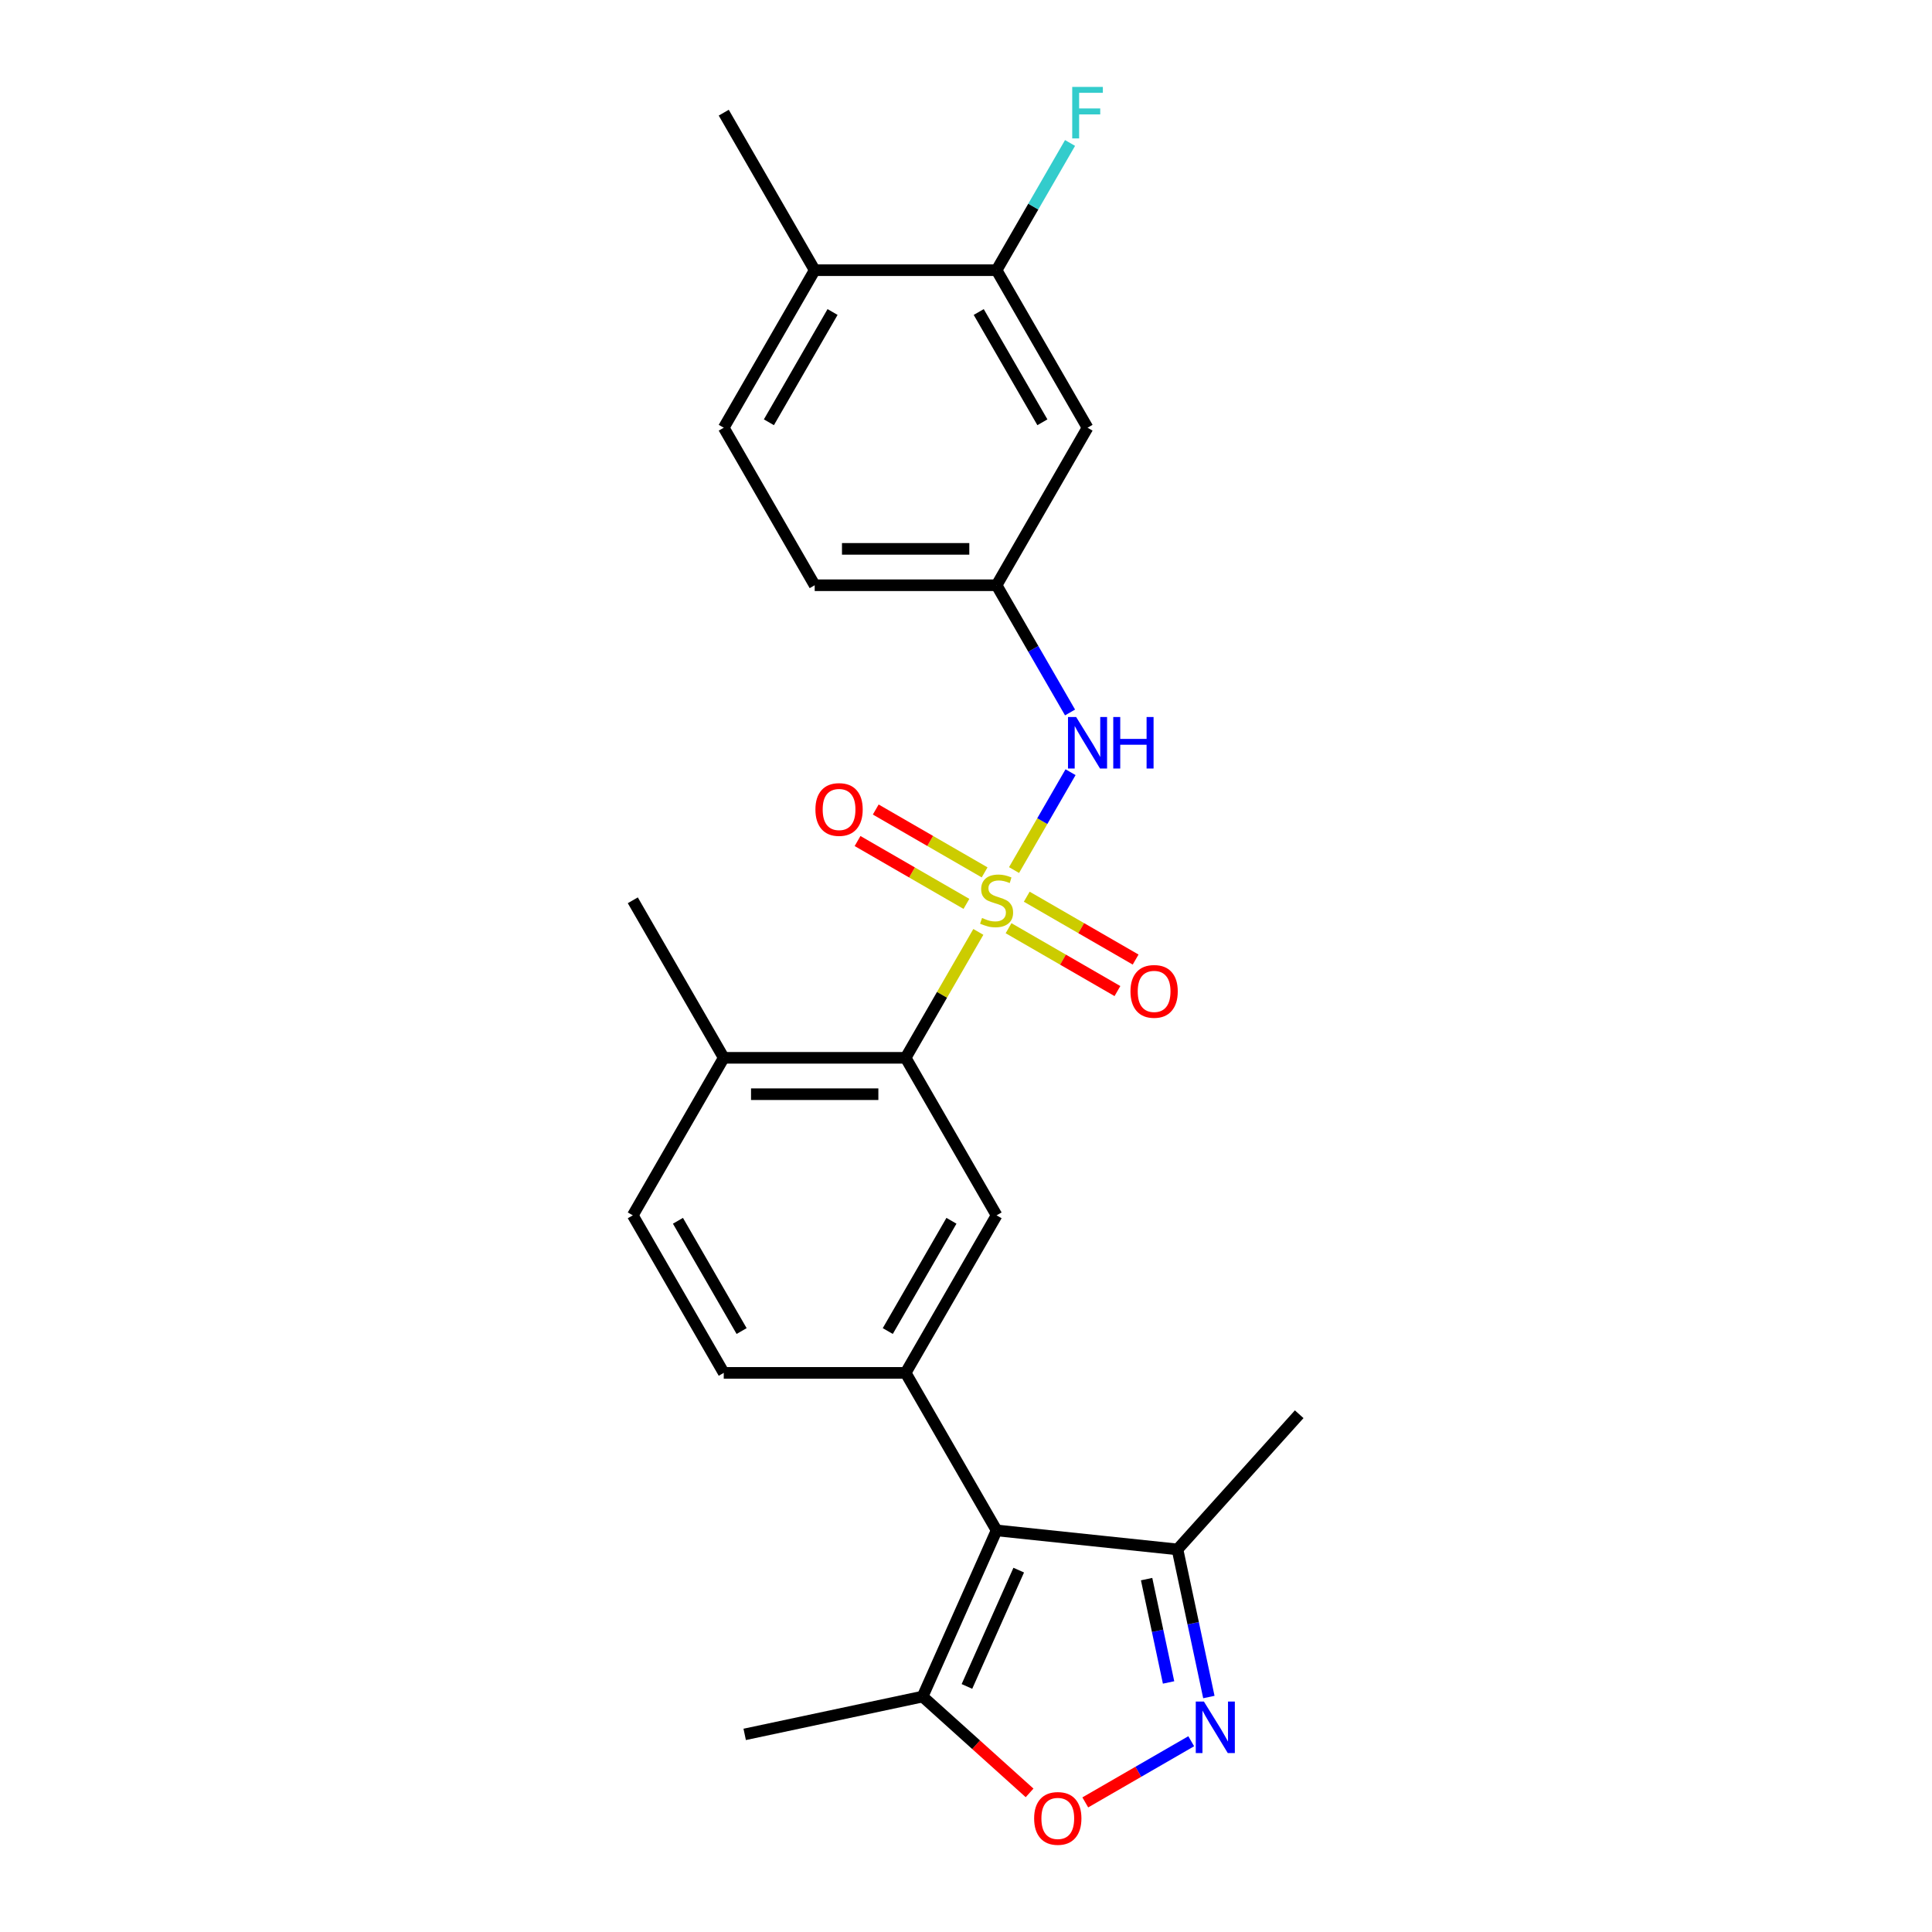 <?xml version='1.0' encoding='iso-8859-1'?>
<svg version='1.1' baseProfile='full'
              xmlns='http://www.w3.org/2000/svg'
                      xmlns:rdkit='http://www.rdkit.org/xml'
                      xmlns:xlink='http://www.w3.org/1999/xlink'
                  xml:space='preserve'
width='1000px' height='1000px' viewBox='0 0 1000 1000'>
<!-- END OF HEADER -->
<rect style='opacity:1.0;fill:#FFFFFF;stroke:none' width='1000' height='1000' x='0' y='0'> </rect>
<path class='bond-1' d='M 506.386,482.355 L 487.573,514.941' style='fill:none;fill-rule:evenodd;stroke:#CCCC00;stroke-width:6px;stroke-linecap:butt;stroke-linejoin:miter;stroke-opacity:1' />
<path class='bond-1' d='M 487.573,514.941 L 468.759,547.527' style='fill:none;fill-rule:evenodd;stroke:#000000;stroke-width:6px;stroke-linecap:butt;stroke-linejoin:miter;stroke-opacity:1' />
<path class='bond-5' d='M 524.867,450.344 L 539.49,425.017' style='fill:none;fill-rule:evenodd;stroke:#CCCC00;stroke-width:6px;stroke-linecap:butt;stroke-linejoin:miter;stroke-opacity:1' />
<path class='bond-5' d='M 539.49,425.017 L 554.113,399.69' style='fill:none;fill-rule:evenodd;stroke:#0000FF;stroke-width:6px;stroke-linecap:butt;stroke-linejoin:miter;stroke-opacity:1' />
<path class='bond-9' d='M 522.028,480.44 L 550.205,496.708' style='fill:none;fill-rule:evenodd;stroke:#CCCC00;stroke-width:6px;stroke-linecap:butt;stroke-linejoin:miter;stroke-opacity:1' />
<path class='bond-9' d='M 550.205,496.708 L 578.383,512.976' style='fill:none;fill-rule:evenodd;stroke:#FF0000;stroke-width:6px;stroke-linecap:butt;stroke-linejoin:miter;stroke-opacity:1' />
<path class='bond-9' d='M 531.443,464.133 L 559.62,480.401' style='fill:none;fill-rule:evenodd;stroke:#CCCC00;stroke-width:6px;stroke-linecap:butt;stroke-linejoin:miter;stroke-opacity:1' />
<path class='bond-9' d='M 559.62,480.401 L 587.797,496.669' style='fill:none;fill-rule:evenodd;stroke:#FF0000;stroke-width:6px;stroke-linecap:butt;stroke-linejoin:miter;stroke-opacity:1' />
<path class='bond-10' d='M 509.638,451.544 L 481.461,435.276' style='fill:none;fill-rule:evenodd;stroke:#CCCC00;stroke-width:6px;stroke-linecap:butt;stroke-linejoin:miter;stroke-opacity:1' />
<path class='bond-10' d='M 481.461,435.276 L 453.284,419.008' style='fill:none;fill-rule:evenodd;stroke:#FF0000;stroke-width:6px;stroke-linecap:butt;stroke-linejoin:miter;stroke-opacity:1' />
<path class='bond-10' d='M 500.223,467.851 L 472.046,451.583' style='fill:none;fill-rule:evenodd;stroke:#CCCC00;stroke-width:6px;stroke-linecap:butt;stroke-linejoin:miter;stroke-opacity:1' />
<path class='bond-10' d='M 472.046,451.583 L 443.869,435.315' style='fill:none;fill-rule:evenodd;stroke:#FF0000;stroke-width:6px;stroke-linecap:butt;stroke-linejoin:miter;stroke-opacity:1' />
<path class='bond-0' d='M 515.833,792.132 L 468.759,710.597' style='fill:none;fill-rule:evenodd;stroke:#000000;stroke-width:6px;stroke-linecap:butt;stroke-linejoin:miter;stroke-opacity:1' />
<path class='bond-7' d='M 515.833,792.132 L 477.54,878.141' style='fill:none;fill-rule:evenodd;stroke:#000000;stroke-width:6px;stroke-linecap:butt;stroke-linejoin:miter;stroke-opacity:1' />
<path class='bond-7' d='M 527.291,812.692 L 500.485,872.898' style='fill:none;fill-rule:evenodd;stroke:#000000;stroke-width:6px;stroke-linecap:butt;stroke-linejoin:miter;stroke-opacity:1' />
<path class='bond-8' d='M 515.833,792.132 L 609.466,801.973' style='fill:none;fill-rule:evenodd;stroke:#000000;stroke-width:6px;stroke-linecap:butt;stroke-linejoin:miter;stroke-opacity:1' />
<path class='bond-6' d='M 468.759,547.527 L 515.833,629.062' style='fill:none;fill-rule:evenodd;stroke:#000000;stroke-width:6px;stroke-linecap:butt;stroke-linejoin:miter;stroke-opacity:1' />
<path class='bond-14' d='M 468.759,547.527 L 374.611,547.527' style='fill:none;fill-rule:evenodd;stroke:#000000;stroke-width:6px;stroke-linecap:butt;stroke-linejoin:miter;stroke-opacity:1' />
<path class='bond-14' d='M 454.637,566.356 L 388.733,566.356' style='fill:none;fill-rule:evenodd;stroke:#000000;stroke-width:6px;stroke-linecap:butt;stroke-linejoin:miter;stroke-opacity:1' />
<path class='bond-2' d='M 625.707,878.379 L 617.586,840.176' style='fill:none;fill-rule:evenodd;stroke:#0000FF;stroke-width:6px;stroke-linecap:butt;stroke-linejoin:miter;stroke-opacity:1' />
<path class='bond-2' d='M 617.586,840.176 L 609.466,801.973' style='fill:none;fill-rule:evenodd;stroke:#000000;stroke-width:6px;stroke-linecap:butt;stroke-linejoin:miter;stroke-opacity:1' />
<path class='bond-2' d='M 604.852,870.833 L 599.168,844.091' style='fill:none;fill-rule:evenodd;stroke:#0000FF;stroke-width:6px;stroke-linecap:butt;stroke-linejoin:miter;stroke-opacity:1' />
<path class='bond-2' d='M 599.168,844.091 L 593.484,817.349' style='fill:none;fill-rule:evenodd;stroke:#000000;stroke-width:6px;stroke-linecap:butt;stroke-linejoin:miter;stroke-opacity:1' />
<path class='bond-27' d='M 616.575,901.261 L 589.157,917.091' style='fill:none;fill-rule:evenodd;stroke:#0000FF;stroke-width:6px;stroke-linecap:butt;stroke-linejoin:miter;stroke-opacity:1' />
<path class='bond-27' d='M 589.157,917.091 L 561.739,932.921' style='fill:none;fill-rule:evenodd;stroke:#FF0000;stroke-width:6px;stroke-linecap:butt;stroke-linejoin:miter;stroke-opacity:1' />
<path class='bond-3' d='M 468.759,710.597 L 515.833,629.062' style='fill:none;fill-rule:evenodd;stroke:#000000;stroke-width:6px;stroke-linecap:butt;stroke-linejoin:miter;stroke-opacity:1' />
<path class='bond-3' d='M 459.513,688.952 L 492.465,631.877' style='fill:none;fill-rule:evenodd;stroke:#000000;stroke-width:6px;stroke-linecap:butt;stroke-linejoin:miter;stroke-opacity:1' />
<path class='bond-25' d='M 468.759,710.597 L 374.611,710.597' style='fill:none;fill-rule:evenodd;stroke:#000000;stroke-width:6px;stroke-linecap:butt;stroke-linejoin:miter;stroke-opacity:1' />
<path class='bond-4' d='M 532.913,927.999 L 505.226,903.07' style='fill:none;fill-rule:evenodd;stroke:#FF0000;stroke-width:6px;stroke-linecap:butt;stroke-linejoin:miter;stroke-opacity:1' />
<path class='bond-4' d='M 505.226,903.07 L 477.54,878.141' style='fill:none;fill-rule:evenodd;stroke:#000000;stroke-width:6px;stroke-linecap:butt;stroke-linejoin:miter;stroke-opacity:1' />
<path class='bond-13' d='M 553.852,368.772 L 534.843,335.847' style='fill:none;fill-rule:evenodd;stroke:#0000FF;stroke-width:6px;stroke-linecap:butt;stroke-linejoin:miter;stroke-opacity:1' />
<path class='bond-13' d='M 534.843,335.847 L 515.833,302.922' style='fill:none;fill-rule:evenodd;stroke:#000000;stroke-width:6px;stroke-linecap:butt;stroke-linejoin:miter;stroke-opacity:1' />
<path class='bond-21' d='M 477.54,878.141 L 385.449,897.715' style='fill:none;fill-rule:evenodd;stroke:#000000;stroke-width:6px;stroke-linecap:butt;stroke-linejoin:miter;stroke-opacity:1' />
<path class='bond-22' d='M 609.466,801.973 L 672.464,732.007' style='fill:none;fill-rule:evenodd;stroke:#000000;stroke-width:6px;stroke-linecap:butt;stroke-linejoin:miter;stroke-opacity:1' />
<path class='bond-11' d='M 515.833,139.852 L 562.908,221.387' style='fill:none;fill-rule:evenodd;stroke:#000000;stroke-width:6px;stroke-linecap:butt;stroke-linejoin:miter;stroke-opacity:1' />
<path class='bond-11' d='M 506.587,161.497 L 539.539,218.571' style='fill:none;fill-rule:evenodd;stroke:#000000;stroke-width:6px;stroke-linecap:butt;stroke-linejoin:miter;stroke-opacity:1' />
<path class='bond-19' d='M 515.833,139.852 L 534.843,106.927' style='fill:none;fill-rule:evenodd;stroke:#000000;stroke-width:6px;stroke-linecap:butt;stroke-linejoin:miter;stroke-opacity:1' />
<path class='bond-19' d='M 534.843,106.927 L 553.852,74.002' style='fill:none;fill-rule:evenodd;stroke:#33CCCC;stroke-width:6px;stroke-linecap:butt;stroke-linejoin:miter;stroke-opacity:1' />
<path class='bond-26' d='M 515.833,139.852 L 421.685,139.852' style='fill:none;fill-rule:evenodd;stroke:#000000;stroke-width:6px;stroke-linecap:butt;stroke-linejoin:miter;stroke-opacity:1' />
<path class='bond-12' d='M 562.908,221.387 L 515.833,302.922' style='fill:none;fill-rule:evenodd;stroke:#000000;stroke-width:6px;stroke-linecap:butt;stroke-linejoin:miter;stroke-opacity:1' />
<path class='bond-20' d='M 515.833,302.922 L 421.685,302.922' style='fill:none;fill-rule:evenodd;stroke:#000000;stroke-width:6px;stroke-linecap:butt;stroke-linejoin:miter;stroke-opacity:1' />
<path class='bond-20' d='M 501.711,284.092 L 435.807,284.092' style='fill:none;fill-rule:evenodd;stroke:#000000;stroke-width:6px;stroke-linecap:butt;stroke-linejoin:miter;stroke-opacity:1' />
<path class='bond-17' d='M 374.611,547.527 L 327.536,629.062' style='fill:none;fill-rule:evenodd;stroke:#000000;stroke-width:6px;stroke-linecap:butt;stroke-linejoin:miter;stroke-opacity:1' />
<path class='bond-23' d='M 374.611,547.527 L 327.536,465.992' style='fill:none;fill-rule:evenodd;stroke:#000000;stroke-width:6px;stroke-linecap:butt;stroke-linejoin:miter;stroke-opacity:1' />
<path class='bond-15' d='M 374.611,710.597 L 327.536,629.062' style='fill:none;fill-rule:evenodd;stroke:#000000;stroke-width:6px;stroke-linecap:butt;stroke-linejoin:miter;stroke-opacity:1' />
<path class='bond-15' d='M 383.856,688.952 L 350.904,631.877' style='fill:none;fill-rule:evenodd;stroke:#000000;stroke-width:6px;stroke-linecap:butt;stroke-linejoin:miter;stroke-opacity:1' />
<path class='bond-16' d='M 421.685,139.852 L 374.611,221.387' style='fill:none;fill-rule:evenodd;stroke:#000000;stroke-width:6px;stroke-linecap:butt;stroke-linejoin:miter;stroke-opacity:1' />
<path class='bond-16' d='M 430.931,161.497 L 397.979,218.571' style='fill:none;fill-rule:evenodd;stroke:#000000;stroke-width:6px;stroke-linecap:butt;stroke-linejoin:miter;stroke-opacity:1' />
<path class='bond-24' d='M 421.685,139.852 L 374.611,58.317' style='fill:none;fill-rule:evenodd;stroke:#000000;stroke-width:6px;stroke-linecap:butt;stroke-linejoin:miter;stroke-opacity:1' />
<path class='bond-18' d='M 374.611,221.387 L 421.685,302.922' style='fill:none;fill-rule:evenodd;stroke:#000000;stroke-width:6px;stroke-linecap:butt;stroke-linejoin:miter;stroke-opacity:1' />
<path  class='atom-0' d='M 508.301 475.143
Q 508.603 475.256, 509.845 475.783
Q 511.088 476.31, 512.444 476.649
Q 513.837 476.951, 515.193 476.951
Q 517.716 476.951, 519.185 475.745
Q 520.654 474.503, 520.654 472.356
Q 520.654 470.887, 519.901 469.984
Q 519.185 469.08, 518.055 468.59
Q 516.925 468.101, 515.042 467.536
Q 512.67 466.82, 511.239 466.142
Q 509.845 465.464, 508.829 464.033
Q 507.85 462.602, 507.85 460.192
Q 507.85 456.84, 510.109 454.769
Q 512.406 452.698, 516.925 452.698
Q 520.013 452.698, 523.516 454.167
L 522.65 457.066
Q 519.449 455.748, 517.038 455.748
Q 514.44 455.748, 513.009 456.84
Q 511.578 457.895, 511.615 459.74
Q 511.615 461.171, 512.331 462.037
Q 513.084 462.904, 514.139 463.393
Q 515.231 463.883, 517.038 464.448
Q 519.449 465.201, 520.88 465.954
Q 522.311 466.707, 523.328 468.251
Q 524.382 469.758, 524.382 472.356
Q 524.382 476.047, 521.896 478.043
Q 519.449 480.001, 515.344 480.001
Q 512.971 480.001, 511.164 479.474
Q 509.394 478.984, 507.285 478.118
L 508.301 475.143
' fill='#CCCC00'/>
<path  class='atom-3' d='M 623.147 880.733
L 631.884 894.855
Q 632.75 896.248, 634.143 898.771
Q 635.537 901.295, 635.612 901.445
L 635.612 880.733
L 639.152 880.733
L 639.152 907.395
L 635.499 907.395
L 626.122 891.955
Q 625.03 890.147, 623.862 888.076
Q 622.733 886.005, 622.394 885.365
L 622.394 907.395
L 618.929 907.395
L 618.929 880.733
L 623.147 880.733
' fill='#0000FF'/>
<path  class='atom-5' d='M 535.266 941.213
Q 535.266 934.811, 538.43 931.234
Q 541.593 927.656, 547.506 927.656
Q 553.418 927.656, 556.582 931.234
Q 559.745 934.811, 559.745 941.213
Q 559.745 947.691, 556.544 951.382
Q 553.343 955.034, 547.506 955.034
Q 541.631 955.034, 538.43 951.382
Q 535.266 947.729, 535.266 941.213
M 547.506 952.022
Q 551.573 952.022, 553.757 949.31
Q 555.979 946.561, 555.979 941.213
Q 555.979 935.979, 553.757 933.343
Q 551.573 930.669, 547.506 930.669
Q 543.438 930.669, 541.217 933.305
Q 539.032 935.941, 539.032 941.213
Q 539.032 946.599, 541.217 949.31
Q 543.438 952.022, 547.506 952.022
' fill='#FF0000'/>
<path  class='atom-6' d='M 557.014 371.125
L 565.751 385.248
Q 566.617 386.641, 568.01 389.164
Q 569.404 391.687, 569.479 391.838
L 569.479 371.125
L 573.019 371.125
L 573.019 397.788
L 569.366 397.788
L 559.989 382.348
Q 558.897 380.54, 557.729 378.469
Q 556.6 376.398, 556.261 375.757
L 556.261 397.788
L 552.796 397.788
L 552.796 371.125
L 557.014 371.125
' fill='#0000FF'/>
<path  class='atom-6' d='M 576.22 371.125
L 579.835 371.125
L 579.835 382.461
L 593.468 382.461
L 593.468 371.125
L 597.083 371.125
L 597.083 397.788
L 593.468 397.788
L 593.468 385.474
L 579.835 385.474
L 579.835 397.788
L 576.22 397.788
L 576.22 371.125
' fill='#0000FF'/>
<path  class='atom-10' d='M 585.129 513.141
Q 585.129 506.739, 588.292 503.162
Q 591.456 499.584, 597.368 499.584
Q 603.281 499.584, 606.444 503.162
Q 609.608 506.739, 609.608 513.141
Q 609.608 519.619, 606.407 523.309
Q 603.205 526.962, 597.368 526.962
Q 591.493 526.962, 588.292 523.309
Q 585.129 519.656, 585.129 513.141
M 597.368 523.95
Q 601.435 523.95, 603.62 521.238
Q 605.842 518.489, 605.842 513.141
Q 605.842 507.907, 603.62 505.27
Q 601.435 502.597, 597.368 502.597
Q 593.301 502.597, 591.079 505.233
Q 588.895 507.869, 588.895 513.141
Q 588.895 518.527, 591.079 521.238
Q 593.301 523.95, 597.368 523.95
' fill='#FF0000'/>
<path  class='atom-11' d='M 422.059 418.993
Q 422.059 412.591, 425.222 409.013
Q 428.386 405.435, 434.298 405.435
Q 440.211 405.435, 443.374 409.013
Q 446.538 412.591, 446.538 418.993
Q 446.538 425.47, 443.337 429.161
Q 440.136 432.814, 434.298 432.814
Q 428.423 432.814, 425.222 429.161
Q 422.059 425.508, 422.059 418.993
M 434.298 429.801
Q 438.366 429.801, 440.55 427.09
Q 442.772 424.34, 442.772 418.993
Q 442.772 413.758, 440.55 411.122
Q 438.366 408.448, 434.298 408.448
Q 430.231 408.448, 428.009 411.084
Q 425.825 413.72, 425.825 418.993
Q 425.825 424.378, 428.009 427.09
Q 430.231 429.801, 434.298 429.801
' fill='#FF0000'/>
<path  class='atom-20' d='M 554.98 44.985
L 570.835 44.985
L 570.835 48.036
L 558.558 48.036
L 558.558 56.133
L 569.479 56.133
L 569.479 59.221
L 558.558 59.221
L 558.558 71.648
L 554.98 71.648
L 554.98 44.985
' fill='#33CCCC'/>
</svg>
